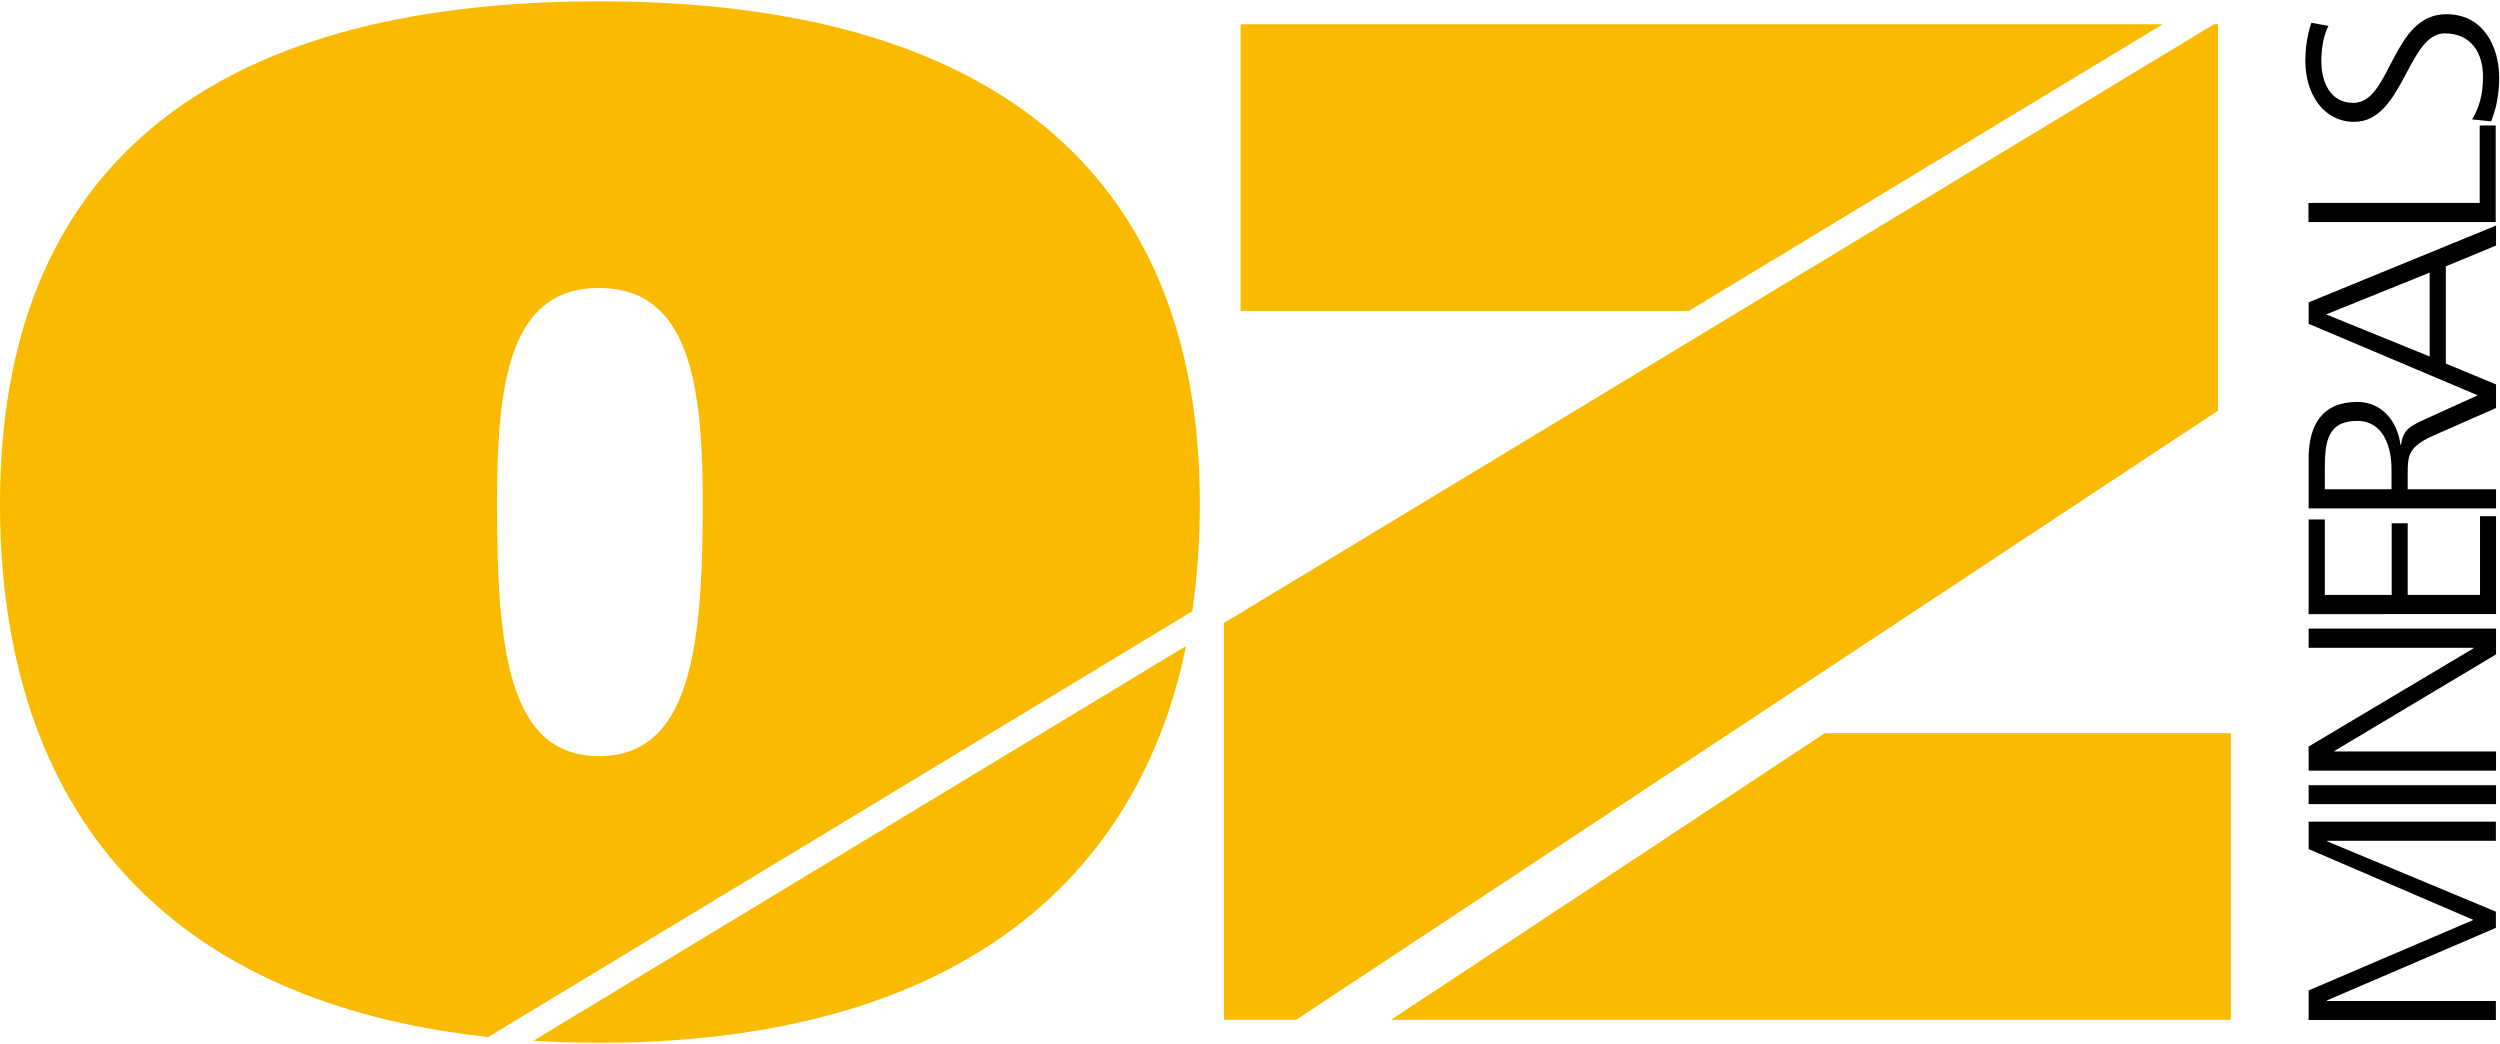 <svg version="1.2" xmlns="http://www.w3.org/2000/svg" viewBox="0 0 1514 632" width="1514" height="632">
	<title>OZ-Minerals-main-logo-svg</title>
	<defs>
		<clipPath clipPathUnits="userSpaceOnUse" id="cp1">
			<path d="m0 0.77h1513.5v630.72h-1513.5z"/>
		</clipPath>
	</defs>
	<style>
		.s0 { fill: #000000 } 
		.s1 { fill: #faba00 } 
	</style>
	<g id="Clip-Path" clip-path="url(#cp1)">
		<g id="Layer">
			<path id="Layer" fill-rule="evenodd" class="s0" d="m1398.1 617.7v-17.9l99.8-42.7-99.8-42.9v-16.6h113.4v11.6h-102.2v0.3l102.2 42.6v9.8l-102.2 43.9v0.4h102.2v11.5zm0-142.2h113.5v11.5h-113.5zm113.5-8.8h-113.5v-14.6l99.9-59.5v-0.3h-99.9v-11.6h113.5v15.6l-97.9 58.5v0.3h97.9zm-113.5-94.8v-57.3h9.8v45.7h40.5v-43.4h9.7v43.4h43.8v-47.7h9.7v59.3zm0-64v-30.2c0-20.8 8.6-34.3 29.5-34.3 14.6 0 24.3 11.5 26.1 25.9h0.4c1.1-9.3 6-11.4 13.6-15l32.8-14.9-102.4-43.3v-13l113.5-46.5v12.1l-30.4 12.6v58.9l30.4 12.6v14.3l-38.4 16.9c-14.6 6.7-15.1 11.7-15.1 22.8v9.5h53.5v11.6zm50.2-11.6v-12.2c0-13.6-5-29.2-20.8-29.2-18.5 0-19.6 13.6-19.6 29.5v11.9zm-39.6-105.9l62.7 25.5v-50.8zm-10.7-55.9v-11.6h103.7v-46.9h9.7v58.5zm99.1-62.2c4.2-6.8 6.6-14.9 6.6-25.8 0-14.4-7.1-26.3-23.2-26.3-22.3 0-25.1 53.6-54.8 53.6-18.2 0-29.6-16.4-29.6-37 0-5.7 0.8-14.9 3.7-23l10.3 1.9c-2.8 5.2-4.3 13.4-4.3 21.3 0 12 4.9 25.3 19.5 25.3 22.8 0 23-53.7 56.2-53.7 22.9 0 32 20.3 32 38.4 0 11.4-2.3 20.3-4.9 26.5z"/>
			<path id="Layer" fill-rule="evenodd" class="s1" d="m722 370.2l-426.3 257.8c-193.5-20.8-295.7-135.2-295.7-322.9 0-202.5 125.8-304.3 362.8-304.3 235.8 0 363.8 101.8 363.8 304.3 0 22.8-1.5 44.5-4.6 65.1zm-296.4-65.1c0-71.7-7.8-130.7-62.8-130.7-55.1 0-61.8 59-61.8 130.7 0 88 6.7 152.8 61.8 152.8 55 0 62.8-64.8 62.8-152.8zm-102.6 325.2l395.3-239.1c-31.8 154.4-154.4 240.3-355.5 240.3-13.7 0-26.9-0.5-39.8-1.2zm1020.2-615.6v234l-558.3 368.9h-43.7v-240.3l599.6-362.6zm-33.5 0l-287 173.6h-271.4v-173.6zm-204.6 429.3h245.9v173.6h-508.6z"/>
		</g>
	</g>
</svg>